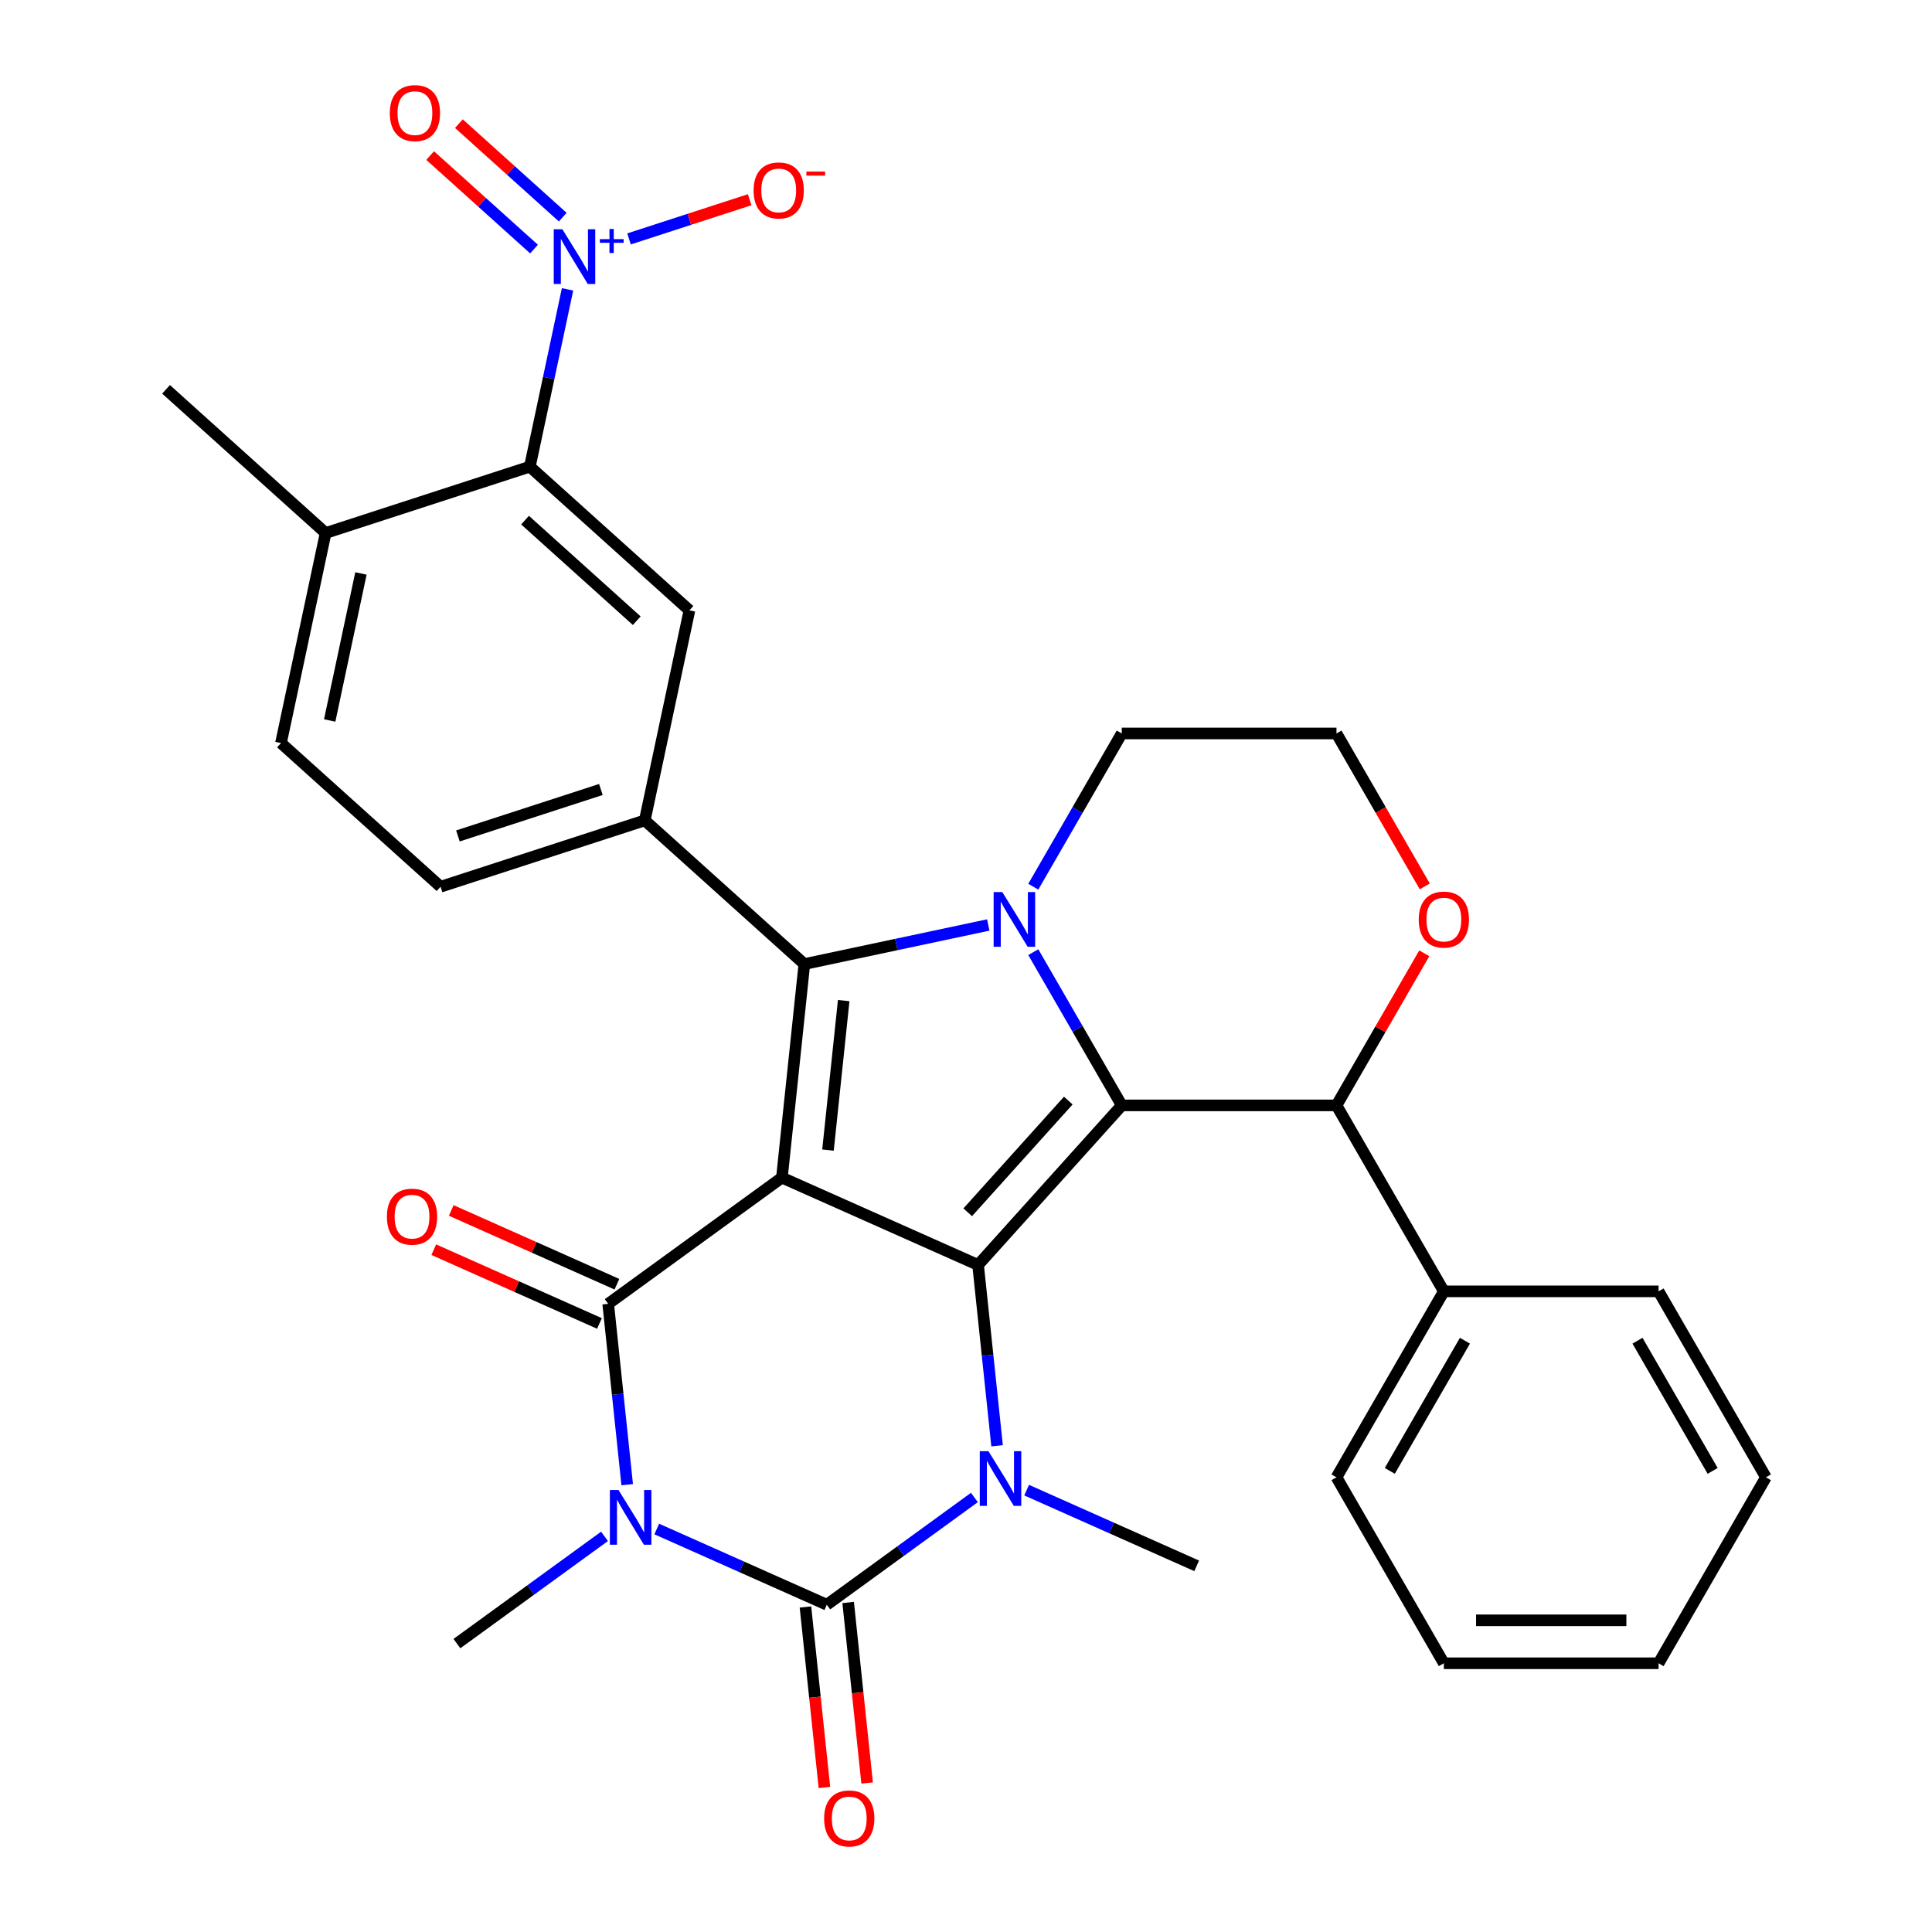 <?xml version='1.0' encoding='iso-8859-1'?>
<svg version='1.1' baseProfile='full'
              xmlns='http://www.w3.org/2000/svg'
                      xmlns:rdkit='http://www.rdkit.org/xml'
                      xmlns:xlink='http://www.w3.org/1999/xlink'
                  xml:space='preserve'
width='1000px' height='1000px' viewBox='0 0 1000 1000'>
<!-- END OF HEADER -->
<rect style='opacity:1.0;fill:#FFFFFF;stroke:none' width='1000' height='1000' x='0' y='0'> </rect>
<path class='bond-0' d='M 404.715,609.534 L 506.25,654.741' style='fill:none;fill-rule:evenodd;stroke:#000000;stroke-width:6px;stroke-linecap:butt;stroke-linejoin:miter;stroke-opacity:1' />
<path class='bond-3' d='M 404.715,609.534 L 314.798,674.863' style='fill:none;fill-rule:evenodd;stroke:#000000;stroke-width:6px;stroke-linecap:butt;stroke-linejoin:miter;stroke-opacity:1' />
<path class='bond-4' d='M 404.715,609.534 L 416.333,499' style='fill:none;fill-rule:evenodd;stroke:#000000;stroke-width:6px;stroke-linecap:butt;stroke-linejoin:miter;stroke-opacity:1' />
<path class='bond-4' d='M 428.565,595.278 L 436.697,517.904' style='fill:none;fill-rule:evenodd;stroke:#000000;stroke-width:6px;stroke-linecap:butt;stroke-linejoin:miter;stroke-opacity:1' />
<path class='bond-2' d='M 506.25,654.741 L 580.619,572.145' style='fill:none;fill-rule:evenodd;stroke:#000000;stroke-width:6px;stroke-linecap:butt;stroke-linejoin:miter;stroke-opacity:1' />
<path class='bond-2' d='M 500.886,627.477 L 552.945,569.66' style='fill:none;fill-rule:evenodd;stroke:#000000;stroke-width:6px;stroke-linecap:butt;stroke-linejoin:miter;stroke-opacity:1' />
<path class='bond-7' d='M 506.25,654.741 L 511.169,701.539' style='fill:none;fill-rule:evenodd;stroke:#000000;stroke-width:6px;stroke-linecap:butt;stroke-linejoin:miter;stroke-opacity:1' />
<path class='bond-7' d='M 511.169,701.539 L 516.087,748.337' style='fill:none;fill-rule:evenodd;stroke:#0000FF;stroke-width:6px;stroke-linecap:butt;stroke-linejoin:miter;stroke-opacity:1' />
<path class='bond-1' d='M 324.636,768.459 L 319.717,721.661' style='fill:none;fill-rule:evenodd;stroke:#0000FF;stroke-width:6px;stroke-linecap:butt;stroke-linejoin:miter;stroke-opacity:1' />
<path class='bond-1' d='M 319.717,721.661 L 314.798,674.863' style='fill:none;fill-rule:evenodd;stroke:#000000;stroke-width:6px;stroke-linecap:butt;stroke-linejoin:miter;stroke-opacity:1' />
<path class='bond-5' d='M 339.935,791.416 L 383.943,811.01' style='fill:none;fill-rule:evenodd;stroke:#0000FF;stroke-width:6px;stroke-linecap:butt;stroke-linejoin:miter;stroke-opacity:1' />
<path class='bond-5' d='M 383.943,811.01 L 427.951,830.604' style='fill:none;fill-rule:evenodd;stroke:#000000;stroke-width:6px;stroke-linecap:butt;stroke-linejoin:miter;stroke-opacity:1' />
<path class='bond-21' d='M 312.897,795.219 L 274.698,822.973' style='fill:none;fill-rule:evenodd;stroke:#0000FF;stroke-width:6px;stroke-linecap:butt;stroke-linejoin:miter;stroke-opacity:1' />
<path class='bond-21' d='M 274.698,822.973 L 236.499,850.726' style='fill:none;fill-rule:evenodd;stroke:#000000;stroke-width:6px;stroke-linecap:butt;stroke-linejoin:miter;stroke-opacity:1' />
<path class='bond-11' d='M 580.619,572.145 L 691.763,572.145' style='fill:none;fill-rule:evenodd;stroke:#000000;stroke-width:6px;stroke-linecap:butt;stroke-linejoin:miter;stroke-opacity:1' />
<path class='bond-32' d='M 580.619,572.145 L 557.723,532.488' style='fill:none;fill-rule:evenodd;stroke:#000000;stroke-width:6px;stroke-linecap:butt;stroke-linejoin:miter;stroke-opacity:1' />
<path class='bond-32' d='M 557.723,532.488 L 534.827,492.83' style='fill:none;fill-rule:evenodd;stroke:#0000FF;stroke-width:6px;stroke-linecap:butt;stroke-linejoin:miter;stroke-opacity:1' />
<path class='bond-14' d='M 319.319,664.71 L 276.441,645.619' style='fill:none;fill-rule:evenodd;stroke:#000000;stroke-width:6px;stroke-linecap:butt;stroke-linejoin:miter;stroke-opacity:1' />
<path class='bond-14' d='M 276.441,645.619 L 233.563,626.528' style='fill:none;fill-rule:evenodd;stroke:#FF0000;stroke-width:6px;stroke-linecap:butt;stroke-linejoin:miter;stroke-opacity:1' />
<path class='bond-14' d='M 310.278,685.016 L 267.4,665.926' style='fill:none;fill-rule:evenodd;stroke:#000000;stroke-width:6px;stroke-linecap:butt;stroke-linejoin:miter;stroke-opacity:1' />
<path class='bond-14' d='M 267.4,665.926 L 224.522,646.835' style='fill:none;fill-rule:evenodd;stroke:#FF0000;stroke-width:6px;stroke-linecap:butt;stroke-linejoin:miter;stroke-opacity:1' />
<path class='bond-6' d='M 416.333,499 L 463.931,488.883' style='fill:none;fill-rule:evenodd;stroke:#000000;stroke-width:6px;stroke-linecap:butt;stroke-linejoin:miter;stroke-opacity:1' />
<path class='bond-6' d='M 463.931,488.883 L 511.529,478.765' style='fill:none;fill-rule:evenodd;stroke:#0000FF;stroke-width:6px;stroke-linecap:butt;stroke-linejoin:miter;stroke-opacity:1' />
<path class='bond-9' d='M 416.333,499 L 333.737,424.63' style='fill:none;fill-rule:evenodd;stroke:#000000;stroke-width:6px;stroke-linecap:butt;stroke-linejoin:miter;stroke-opacity:1' />
<path class='bond-13' d='M 416.897,831.765 L 421.807,878.483' style='fill:none;fill-rule:evenodd;stroke:#000000;stroke-width:6px;stroke-linecap:butt;stroke-linejoin:miter;stroke-opacity:1' />
<path class='bond-13' d='M 421.807,878.483 L 426.718,925.201' style='fill:none;fill-rule:evenodd;stroke:#FF0000;stroke-width:6px;stroke-linecap:butt;stroke-linejoin:miter;stroke-opacity:1' />
<path class='bond-13' d='M 439.004,829.442 L 443.914,876.16' style='fill:none;fill-rule:evenodd;stroke:#000000;stroke-width:6px;stroke-linecap:butt;stroke-linejoin:miter;stroke-opacity:1' />
<path class='bond-13' d='M 443.914,876.16 L 448.825,922.878' style='fill:none;fill-rule:evenodd;stroke:#FF0000;stroke-width:6px;stroke-linecap:butt;stroke-linejoin:miter;stroke-opacity:1' />
<path class='bond-33' d='M 427.951,830.604 L 466.15,802.85' style='fill:none;fill-rule:evenodd;stroke:#000000;stroke-width:6px;stroke-linecap:butt;stroke-linejoin:miter;stroke-opacity:1' />
<path class='bond-33' d='M 466.15,802.85 L 504.349,775.097' style='fill:none;fill-rule:evenodd;stroke:#0000FF;stroke-width:6px;stroke-linecap:butt;stroke-linejoin:miter;stroke-opacity:1' />
<path class='bond-22' d='M 534.827,458.953 L 557.723,419.296' style='fill:none;fill-rule:evenodd;stroke:#0000FF;stroke-width:6px;stroke-linecap:butt;stroke-linejoin:miter;stroke-opacity:1' />
<path class='bond-22' d='M 557.723,419.296 L 580.619,379.639' style='fill:none;fill-rule:evenodd;stroke:#000000;stroke-width:6px;stroke-linecap:butt;stroke-linejoin:miter;stroke-opacity:1' />
<path class='bond-24' d='M 531.386,771.294 L 575.394,790.888' style='fill:none;fill-rule:evenodd;stroke:#0000FF;stroke-width:6px;stroke-linecap:butt;stroke-linejoin:miter;stroke-opacity:1' />
<path class='bond-24' d='M 575.394,790.888 L 619.402,810.481' style='fill:none;fill-rule:evenodd;stroke:#000000;stroke-width:6px;stroke-linecap:butt;stroke-linejoin:miter;stroke-opacity:1' />
<path class='bond-8' d='M 293.757,149.77 L 284.003,195.658' style='fill:none;fill-rule:evenodd;stroke:#0000FF;stroke-width:6px;stroke-linecap:butt;stroke-linejoin:miter;stroke-opacity:1' />
<path class='bond-8' d='M 284.003,195.658 L 274.25,241.546' style='fill:none;fill-rule:evenodd;stroke:#000000;stroke-width:6px;stroke-linecap:butt;stroke-linejoin:miter;stroke-opacity:1' />
<path class='bond-15' d='M 325.581,123.661 L 356.803,113.517' style='fill:none;fill-rule:evenodd;stroke:#0000FF;stroke-width:6px;stroke-linecap:butt;stroke-linejoin:miter;stroke-opacity:1' />
<path class='bond-15' d='M 356.803,113.517 L 388.025,103.372' style='fill:none;fill-rule:evenodd;stroke:#FF0000;stroke-width:6px;stroke-linecap:butt;stroke-linejoin:miter;stroke-opacity:1' />
<path class='bond-16' d='M 291.276,112.4 L 264.399,88.2' style='fill:none;fill-rule:evenodd;stroke:#0000FF;stroke-width:6px;stroke-linecap:butt;stroke-linejoin:miter;stroke-opacity:1' />
<path class='bond-16' d='M 264.399,88.2 L 237.523,64' style='fill:none;fill-rule:evenodd;stroke:#FF0000;stroke-width:6px;stroke-linecap:butt;stroke-linejoin:miter;stroke-opacity:1' />
<path class='bond-16' d='M 276.402,128.919 L 249.525,104.719' style='fill:none;fill-rule:evenodd;stroke:#0000FF;stroke-width:6px;stroke-linecap:butt;stroke-linejoin:miter;stroke-opacity:1' />
<path class='bond-16' d='M 249.525,104.719 L 222.649,80.519' style='fill:none;fill-rule:evenodd;stroke:#FF0000;stroke-width:6px;stroke-linecap:butt;stroke-linejoin:miter;stroke-opacity:1' />
<path class='bond-12' d='M 333.737,424.63 L 356.845,315.916' style='fill:none;fill-rule:evenodd;stroke:#000000;stroke-width:6px;stroke-linecap:butt;stroke-linejoin:miter;stroke-opacity:1' />
<path class='bond-19' d='M 333.737,424.63 L 228.034,458.976' style='fill:none;fill-rule:evenodd;stroke:#000000;stroke-width:6px;stroke-linecap:butt;stroke-linejoin:miter;stroke-opacity:1' />
<path class='bond-19' d='M 311.013,408.641 L 237.02,432.683' style='fill:none;fill-rule:evenodd;stroke:#000000;stroke-width:6px;stroke-linecap:butt;stroke-linejoin:miter;stroke-opacity:1' />
<path class='bond-10' d='M 274.25,241.546 L 356.845,315.916' style='fill:none;fill-rule:evenodd;stroke:#000000;stroke-width:6px;stroke-linecap:butt;stroke-linejoin:miter;stroke-opacity:1' />
<path class='bond-10' d='M 271.765,269.221 L 329.582,321.279' style='fill:none;fill-rule:evenodd;stroke:#000000;stroke-width:6px;stroke-linecap:butt;stroke-linejoin:miter;stroke-opacity:1' />
<path class='bond-35' d='M 274.25,241.546 L 168.546,275.891' style='fill:none;fill-rule:evenodd;stroke:#000000;stroke-width:6px;stroke-linecap:butt;stroke-linejoin:miter;stroke-opacity:1' />
<path class='bond-17' d='M 691.763,572.145 L 714.486,532.788' style='fill:none;fill-rule:evenodd;stroke:#000000;stroke-width:6px;stroke-linecap:butt;stroke-linejoin:miter;stroke-opacity:1' />
<path class='bond-17' d='M 714.486,532.788 L 737.209,493.43' style='fill:none;fill-rule:evenodd;stroke:#FF0000;stroke-width:6px;stroke-linecap:butt;stroke-linejoin:miter;stroke-opacity:1' />
<path class='bond-20' d='M 691.763,572.145 L 747.335,668.398' style='fill:none;fill-rule:evenodd;stroke:#000000;stroke-width:6px;stroke-linecap:butt;stroke-linejoin:miter;stroke-opacity:1' />
<path class='bond-34' d='M 737.463,458.793 L 714.613,419.216' style='fill:none;fill-rule:evenodd;stroke:#FF0000;stroke-width:6px;stroke-linecap:butt;stroke-linejoin:miter;stroke-opacity:1' />
<path class='bond-34' d='M 714.613,419.216 L 691.763,379.639' style='fill:none;fill-rule:evenodd;stroke:#000000;stroke-width:6px;stroke-linecap:butt;stroke-linejoin:miter;stroke-opacity:1' />
<path class='bond-18' d='M 168.546,275.891 L 145.438,384.606' style='fill:none;fill-rule:evenodd;stroke:#000000;stroke-width:6px;stroke-linecap:butt;stroke-linejoin:miter;stroke-opacity:1' />
<path class='bond-18' d='M 186.823,296.82 L 170.647,372.921' style='fill:none;fill-rule:evenodd;stroke:#000000;stroke-width:6px;stroke-linecap:butt;stroke-linejoin:miter;stroke-opacity:1' />
<path class='bond-26' d='M 168.546,275.891 L 85.95,201.522' style='fill:none;fill-rule:evenodd;stroke:#000000;stroke-width:6px;stroke-linecap:butt;stroke-linejoin:miter;stroke-opacity:1' />
<path class='bond-23' d='M 228.034,458.976 L 145.438,384.606' style='fill:none;fill-rule:evenodd;stroke:#000000;stroke-width:6px;stroke-linecap:butt;stroke-linejoin:miter;stroke-opacity:1' />
<path class='bond-27' d='M 747.335,668.398 L 691.763,764.651' style='fill:none;fill-rule:evenodd;stroke:#000000;stroke-width:6px;stroke-linecap:butt;stroke-linejoin:miter;stroke-opacity:1' />
<path class='bond-27' d='M 758.249,693.95 L 719.349,761.327' style='fill:none;fill-rule:evenodd;stroke:#000000;stroke-width:6px;stroke-linecap:butt;stroke-linejoin:miter;stroke-opacity:1' />
<path class='bond-28' d='M 747.335,668.398 L 858.478,668.398' style='fill:none;fill-rule:evenodd;stroke:#000000;stroke-width:6px;stroke-linecap:butt;stroke-linejoin:miter;stroke-opacity:1' />
<path class='bond-25' d='M 580.619,379.639 L 691.763,379.639' style='fill:none;fill-rule:evenodd;stroke:#000000;stroke-width:6px;stroke-linecap:butt;stroke-linejoin:miter;stroke-opacity:1' />
<path class='bond-30' d='M 691.763,764.651 L 747.335,860.904' style='fill:none;fill-rule:evenodd;stroke:#000000;stroke-width:6px;stroke-linecap:butt;stroke-linejoin:miter;stroke-opacity:1' />
<path class='bond-29' d='M 858.478,668.398 L 914.05,764.651' style='fill:none;fill-rule:evenodd;stroke:#000000;stroke-width:6px;stroke-linecap:butt;stroke-linejoin:miter;stroke-opacity:1' />
<path class='bond-29' d='M 847.563,693.95 L 886.463,761.327' style='fill:none;fill-rule:evenodd;stroke:#000000;stroke-width:6px;stroke-linecap:butt;stroke-linejoin:miter;stroke-opacity:1' />
<path class='bond-31' d='M 914.05,764.651 L 858.478,860.904' style='fill:none;fill-rule:evenodd;stroke:#000000;stroke-width:6px;stroke-linecap:butt;stroke-linejoin:miter;stroke-opacity:1' />
<path class='bond-36' d='M 747.335,860.904 L 858.478,860.904' style='fill:none;fill-rule:evenodd;stroke:#000000;stroke-width:6px;stroke-linecap:butt;stroke-linejoin:miter;stroke-opacity:1' />
<path class='bond-36' d='M 764.006,838.675 L 841.807,838.675' style='fill:none;fill-rule:evenodd;stroke:#000000;stroke-width:6px;stroke-linecap:butt;stroke-linejoin:miter;stroke-opacity:1' />
<path  class='atom-2' d='M 320.156 771.238
L 329.436 786.238
Q 330.356 787.718, 331.836 790.398
Q 333.316 793.078, 333.396 793.238
L 333.396 771.238
L 337.156 771.238
L 337.156 799.558
L 333.276 799.558
L 323.316 783.158
Q 322.156 781.238, 320.916 779.038
Q 319.716 776.838, 319.356 776.158
L 319.356 799.558
L 315.676 799.558
L 315.676 771.238
L 320.156 771.238
' fill='#0000FF'/>
<path  class='atom-7' d='M 518.788 461.732
L 528.068 476.732
Q 528.988 478.212, 530.468 480.892
Q 531.948 483.572, 532.028 483.732
L 532.028 461.732
L 535.788 461.732
L 535.788 490.052
L 531.908 490.052
L 521.948 473.652
Q 520.788 471.732, 519.548 469.532
Q 518.348 467.332, 517.988 466.652
L 517.988 490.052
L 514.308 490.052
L 514.308 461.732
L 518.788 461.732
' fill='#0000FF'/>
<path  class='atom-8' d='M 511.608 751.115
L 520.888 766.115
Q 521.808 767.595, 523.288 770.275
Q 524.768 772.955, 524.848 773.115
L 524.848 751.115
L 528.608 751.115
L 528.608 779.435
L 524.728 779.435
L 514.768 763.035
Q 513.608 761.115, 512.368 758.915
Q 511.168 756.715, 510.808 756.035
L 510.808 779.435
L 507.128 779.435
L 507.128 751.115
L 511.608 751.115
' fill='#0000FF'/>
<path  class='atom-9' d='M 291.098 118.672
L 300.378 133.672
Q 301.298 135.152, 302.778 137.832
Q 304.258 140.512, 304.338 140.672
L 304.338 118.672
L 308.098 118.672
L 308.098 146.992
L 304.218 146.992
L 294.258 130.592
Q 293.098 128.672, 291.858 126.472
Q 290.658 124.272, 290.298 123.592
L 290.298 146.992
L 286.618 146.992
L 286.618 118.672
L 291.098 118.672
' fill='#0000FF'/>
<path  class='atom-9' d='M 310.474 123.776
L 315.463 123.776
L 315.463 118.523
L 317.681 118.523
L 317.681 123.776
L 322.802 123.776
L 322.802 125.677
L 317.681 125.677
L 317.681 130.957
L 315.463 130.957
L 315.463 125.677
L 310.474 125.677
L 310.474 123.776
' fill='#0000FF'/>
<path  class='atom-14' d='M 426.568 941.218
Q 426.568 934.418, 429.928 930.618
Q 433.288 926.818, 439.568 926.818
Q 445.848 926.818, 449.208 930.618
Q 452.568 934.418, 452.568 941.218
Q 452.568 948.098, 449.168 952.018
Q 445.768 955.898, 439.568 955.898
Q 433.328 955.898, 429.928 952.018
Q 426.568 948.138, 426.568 941.218
M 439.568 952.698
Q 443.888 952.698, 446.208 949.818
Q 448.568 946.898, 448.568 941.218
Q 448.568 935.658, 446.208 932.858
Q 443.888 930.018, 439.568 930.018
Q 435.248 930.018, 432.888 932.818
Q 430.568 935.618, 430.568 941.218
Q 430.568 946.938, 432.888 949.818
Q 435.248 952.698, 439.568 952.698
' fill='#FF0000'/>
<path  class='atom-15' d='M 200.264 629.737
Q 200.264 622.937, 203.624 619.137
Q 206.984 615.337, 213.264 615.337
Q 219.544 615.337, 222.904 619.137
Q 226.264 622.937, 226.264 629.737
Q 226.264 636.617, 222.864 640.537
Q 219.464 644.417, 213.264 644.417
Q 207.024 644.417, 203.624 640.537
Q 200.264 636.657, 200.264 629.737
M 213.264 641.217
Q 217.584 641.217, 219.904 638.337
Q 222.264 635.417, 222.264 629.737
Q 222.264 624.177, 219.904 621.377
Q 217.584 618.537, 213.264 618.537
Q 208.944 618.537, 206.584 621.337
Q 204.264 624.137, 204.264 629.737
Q 204.264 635.457, 206.584 638.337
Q 208.944 641.217, 213.264 641.217
' fill='#FF0000'/>
<path  class='atom-16' d='M 390.061 98.566
Q 390.061 91.766, 393.421 87.966
Q 396.781 84.166, 403.061 84.166
Q 409.341 84.166, 412.701 87.966
Q 416.061 91.766, 416.061 98.566
Q 416.061 105.446, 412.661 109.366
Q 409.261 113.246, 403.061 113.246
Q 396.821 113.246, 393.421 109.366
Q 390.061 105.486, 390.061 98.566
M 403.061 110.046
Q 407.381 110.046, 409.701 107.166
Q 412.061 104.246, 412.061 98.566
Q 412.061 93.006, 409.701 90.206
Q 407.381 87.366, 403.061 87.366
Q 398.741 87.366, 396.381 90.166
Q 394.061 92.966, 394.061 98.566
Q 394.061 104.286, 396.381 107.166
Q 398.741 110.046, 403.061 110.046
' fill='#FF0000'/>
<path  class='atom-16' d='M 417.381 88.789
L 427.07 88.789
L 427.07 90.901
L 417.381 90.901
L 417.381 88.789
' fill='#FF0000'/>
<path  class='atom-17' d='M 201.762 58.542
Q 201.762 51.742, 205.122 47.942
Q 208.482 44.142, 214.762 44.142
Q 221.042 44.142, 224.402 47.942
Q 227.762 51.742, 227.762 58.542
Q 227.762 65.422, 224.362 69.342
Q 220.962 73.222, 214.762 73.222
Q 208.522 73.222, 205.122 69.342
Q 201.762 65.462, 201.762 58.542
M 214.762 70.022
Q 219.082 70.022, 221.402 67.142
Q 223.762 64.222, 223.762 58.542
Q 223.762 52.982, 221.402 50.182
Q 219.082 47.342, 214.762 47.342
Q 210.442 47.342, 208.082 50.142
Q 205.762 52.942, 205.762 58.542
Q 205.762 64.262, 208.082 67.142
Q 210.442 70.022, 214.762 70.022
' fill='#FF0000'/>
<path  class='atom-18' d='M 734.335 475.972
Q 734.335 469.172, 737.695 465.372
Q 741.055 461.572, 747.335 461.572
Q 753.615 461.572, 756.975 465.372
Q 760.335 469.172, 760.335 475.972
Q 760.335 482.852, 756.935 486.772
Q 753.535 490.652, 747.335 490.652
Q 741.095 490.652, 737.695 486.772
Q 734.335 482.892, 734.335 475.972
M 747.335 487.452
Q 751.655 487.452, 753.975 484.572
Q 756.335 481.652, 756.335 475.972
Q 756.335 470.412, 753.975 467.612
Q 751.655 464.772, 747.335 464.772
Q 743.015 464.772, 740.655 467.572
Q 738.335 470.372, 738.335 475.972
Q 738.335 481.692, 740.655 484.572
Q 743.015 487.452, 747.335 487.452
' fill='#FF0000'/>
</svg>
